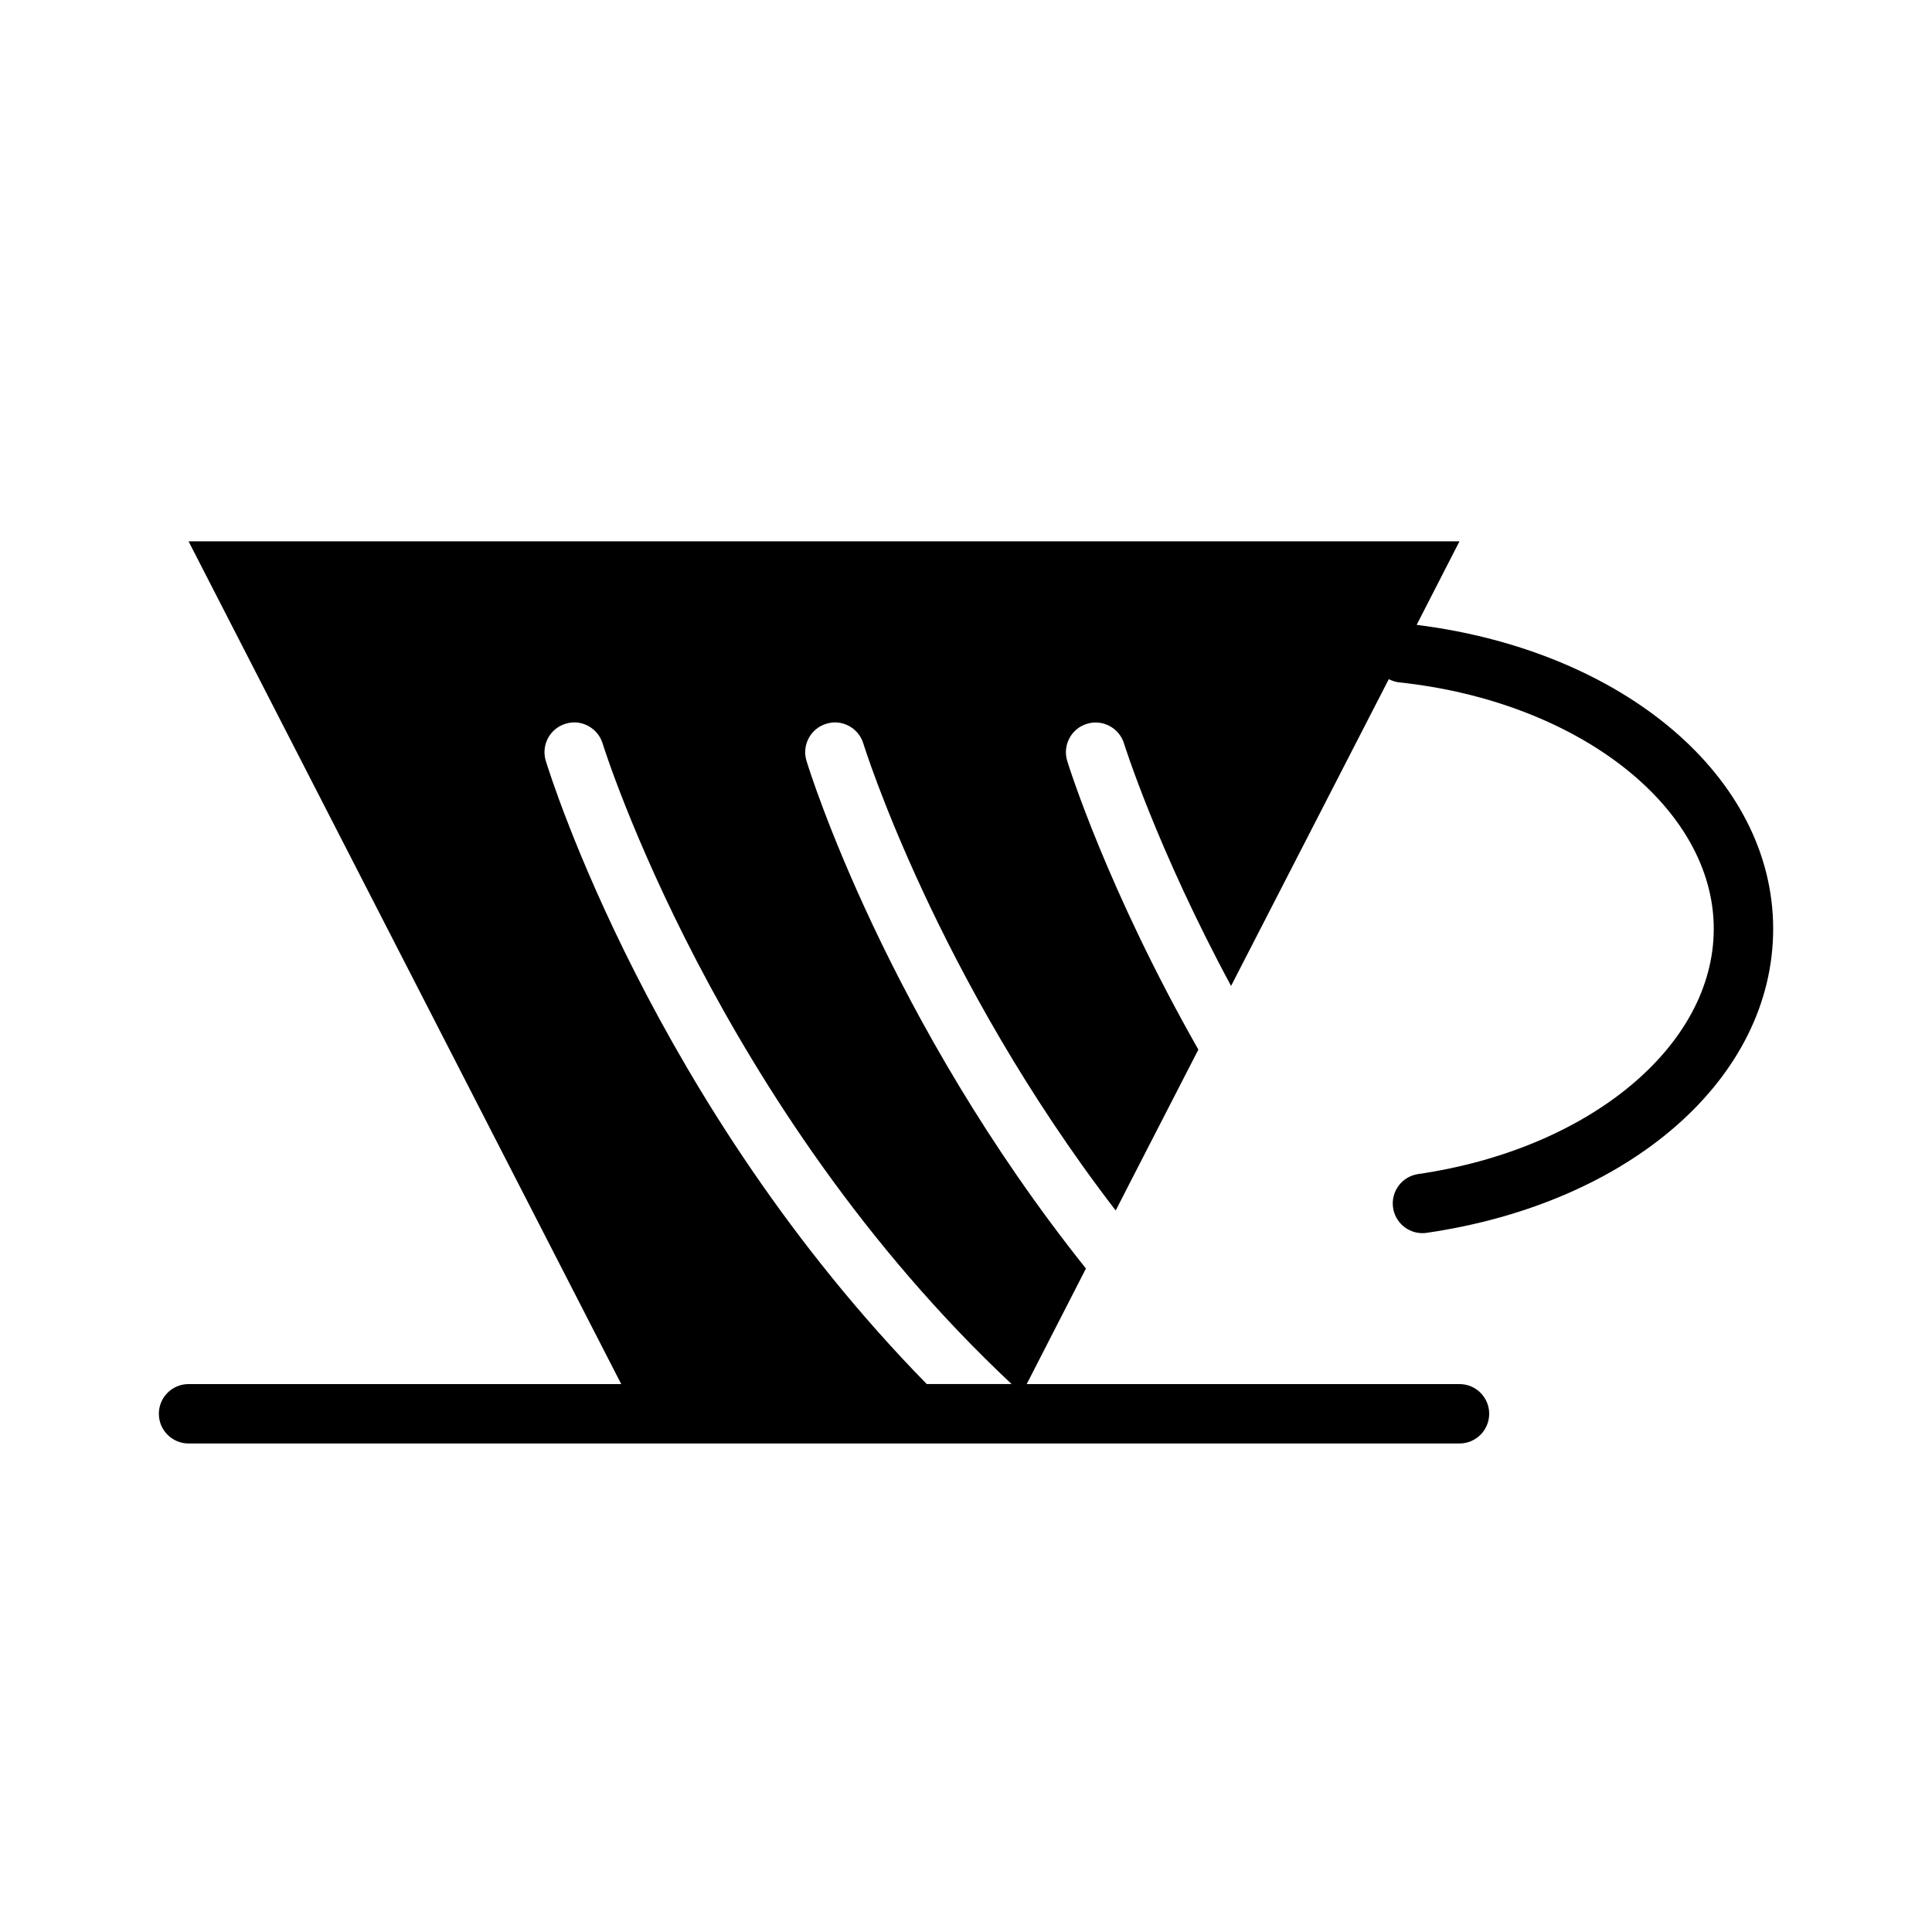 <?xml version="1.0" encoding="UTF-8"?>
<!-- Uploaded to: ICON Repo, www.svgrepo.com, Generator: ICON Repo Mixer Tools -->
<svg fill="#000000" width="800px" height="800px" version="1.1" viewBox="144 144 512 512" xmlns="http://www.w3.org/2000/svg">
 <path d="m519.83 455.14c-4.297 0.621-7.281 4.621-6.652 8.926 0.574 3.914 3.938 6.731 7.777 6.731 0.379 0 0.762-0.023 1.148-0.086 54.051-7.887 91.805-41.02 91.805-80.57 0-40.172-39.574-73.66-94.48-80.547l11.352-22.145-336.81 0.004 114.66 223.34h-114.66c-4.344 0-7.871 3.519-7.871 7.871 0 4.352 3.527 7.871 7.871 7.871h336.81c4.344 0 7.871-3.519 7.871-7.871 0-4.352-3.527-7.871-7.871-7.871h-114.69l15.695-30.621c-52.703-66.047-73.188-131.68-74.059-134.55-1.266-4.148 1.078-8.551 5.234-9.816 4.156-1.309 8.559 1.07 9.832 5.227 0.195 0.652 19.293 61.883 66.879 123.76l5.414-10.562 16.492-32.078c-24.113-42.43-34.297-75.02-34.754-76.5-1.273-4.156 1.055-8.559 5.211-9.832 4.125-1.289 8.551 1.047 9.84 5.203 0.102 0.324 8.699 27.758 28.371 64.258l41.801-81.309c0.836 0.434 1.746 0.754 2.746 0.859 47.531 5.07 83.371 33.148 83.371 65.312-0.004 31.027-32.949 58.367-78.336 64.992zm-107.74 55.648h-22.492c-72.531-74.09-99.762-161.26-100.96-165.16-1.266-4.156 1.07-8.559 5.234-9.824 4.133-1.309 8.559 1.07 9.832 5.227 0.285 0.969 30.191 96.441 108.38 169.75z"/>
</svg>